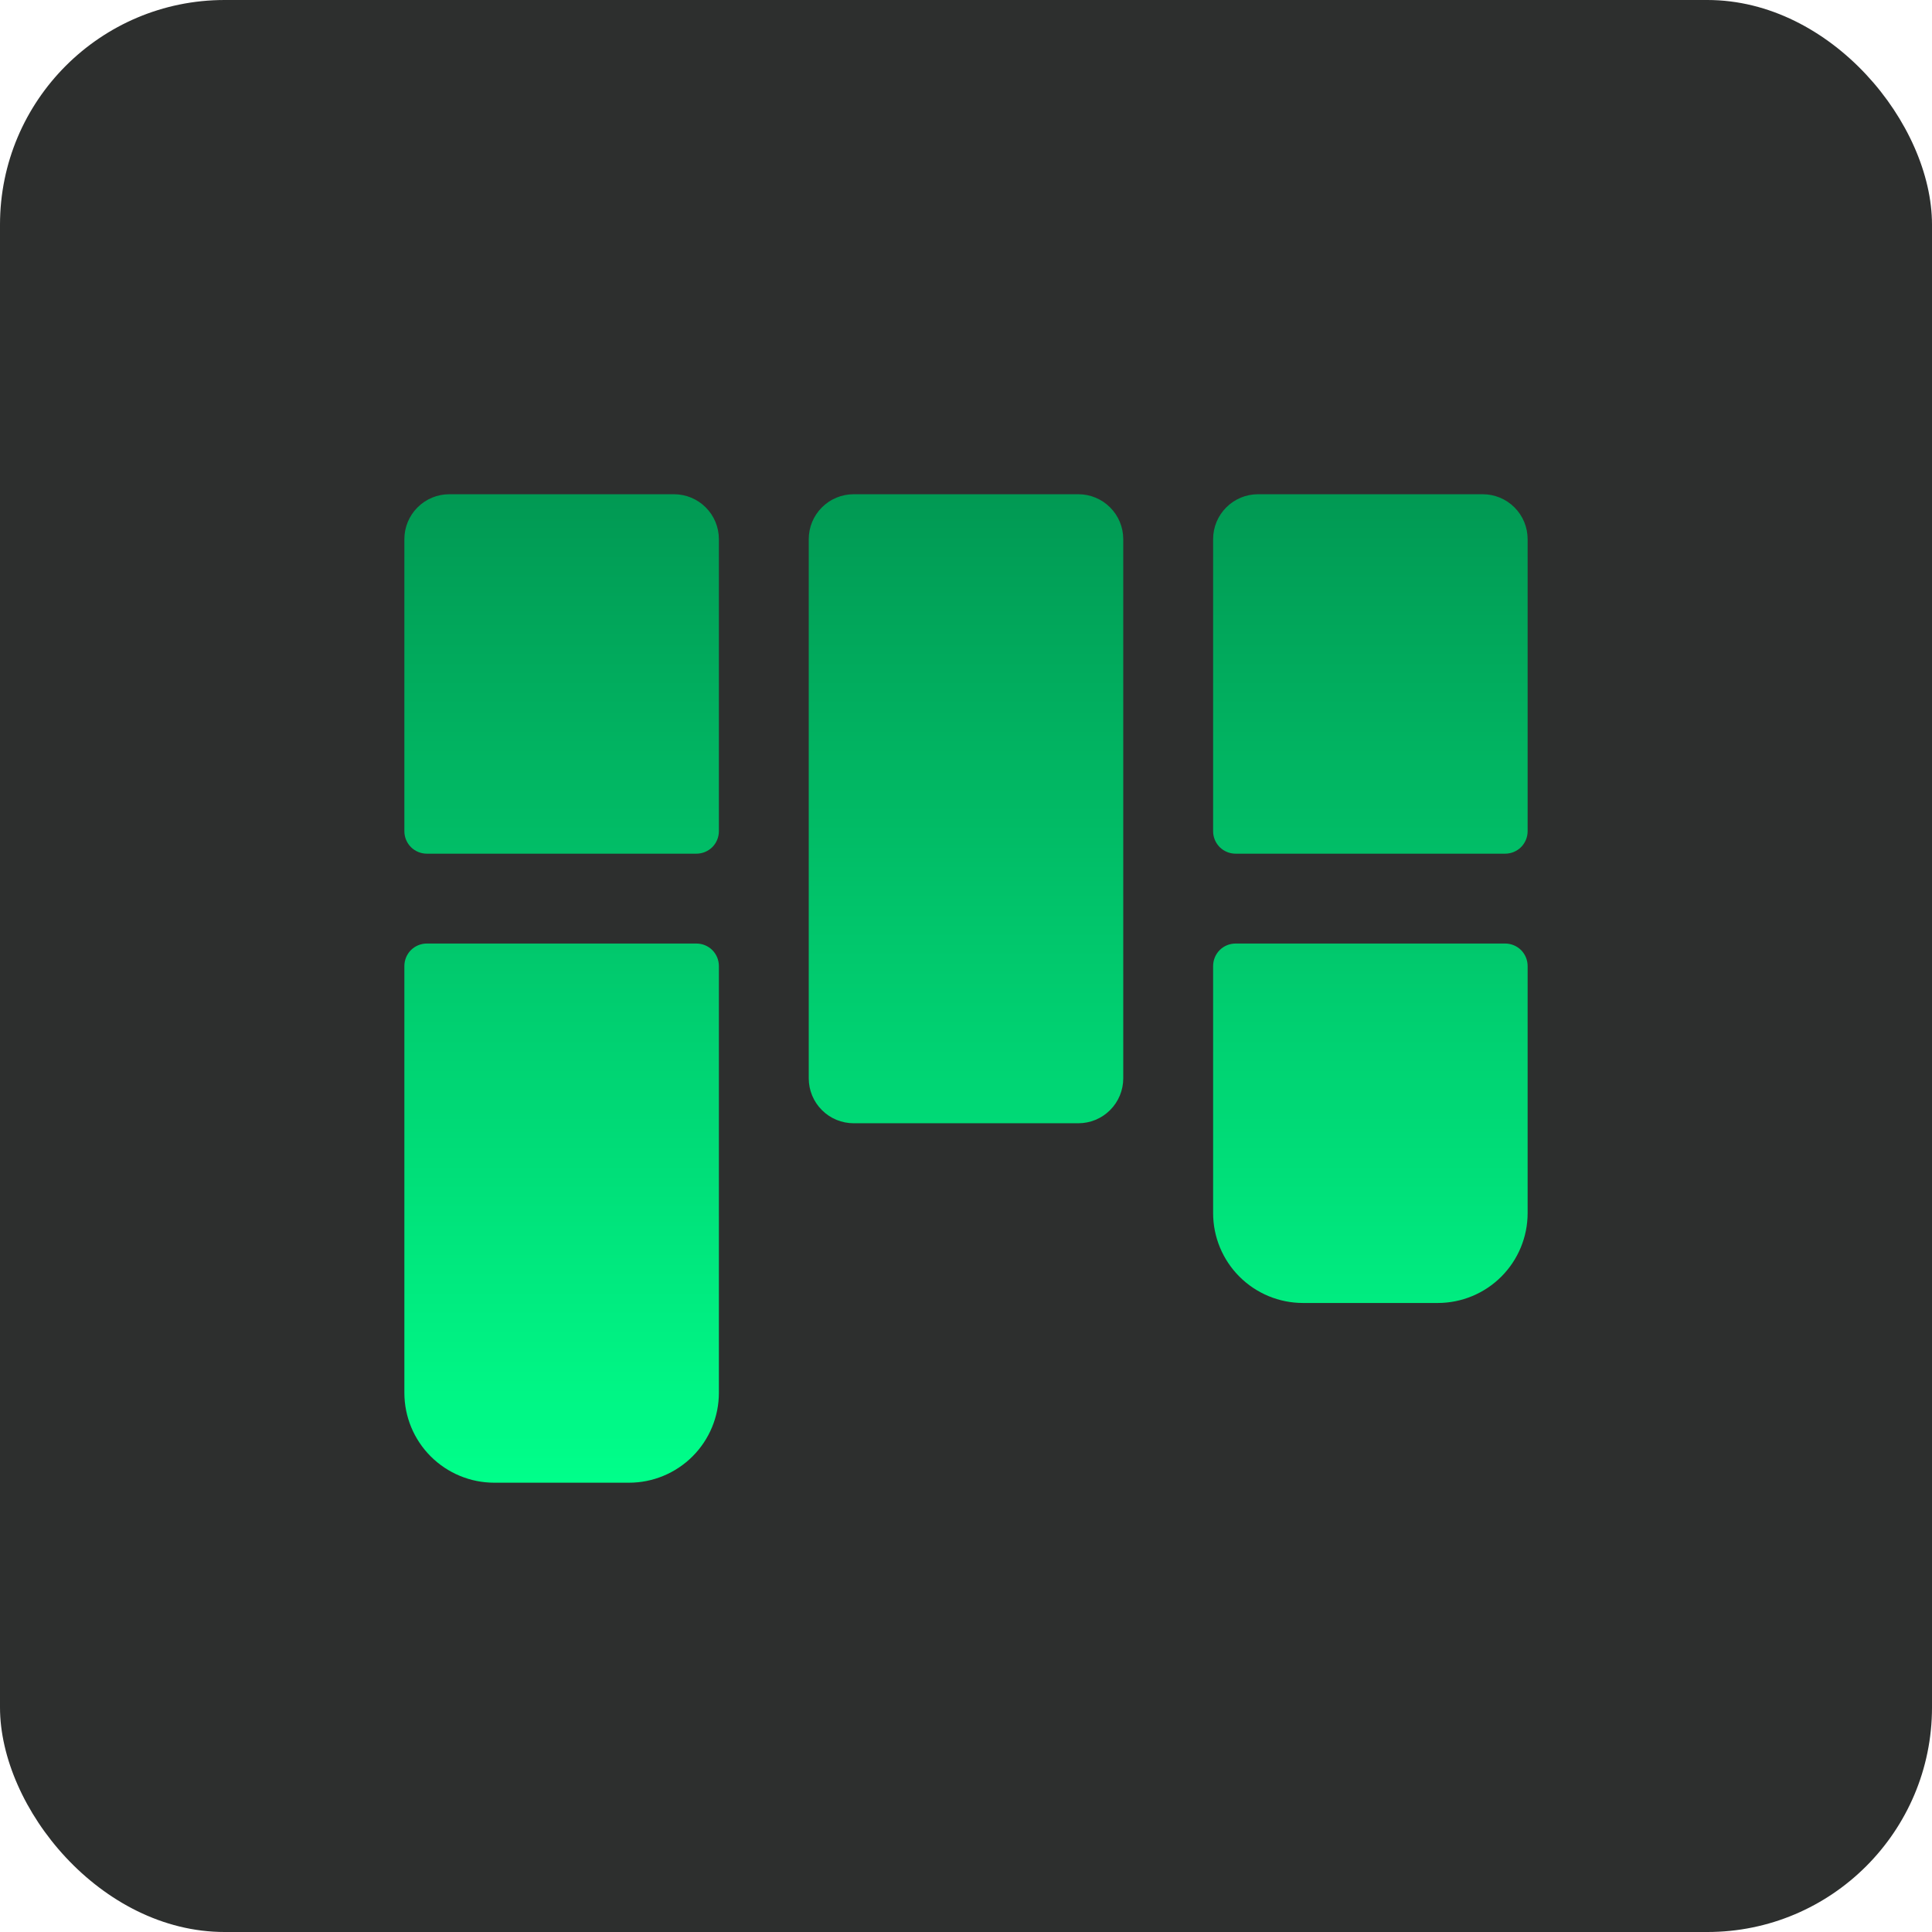 <svg xmlns="http://www.w3.org/2000/svg" width="43" height="43" viewBox="0 0 43 43" fill="none"><rect width="43" height="43" rx="5" fill="#2D2F2E"></rect><path d="M25 12V24C25 24.265 24.895 24.52 24.707 24.707C24.52 24.895 24.265 25 24 25H19C18.735 25 18.48 24.895 18.293 24.707C18.105 24.52 18 24.265 18 24V12C18 11.735 18.105 11.48 18.293 11.293C18.48 11.105 18.735 11 19 11H24C24.265 11 24.52 11.105 24.707 11.293C24.895 11.48 25 11.735 25 12ZM33 11H28C27.735 11 27.48 11.105 27.293 11.293C27.105 11.48 27 11.735 27 12V18.5C27 18.633 27.053 18.76 27.146 18.854C27.24 18.947 27.367 19 27.5 19H33.5C33.633 19 33.76 18.947 33.854 18.854C33.947 18.76 34 18.633 34 18.5V12C34 11.735 33.895 11.48 33.707 11.293C33.52 11.105 33.265 11 33 11ZM33.5 21H27.5C27.367 21 27.24 21.053 27.146 21.146C27.053 21.24 27 21.367 27 21.5V27C27 27.53 27.211 28.039 27.586 28.414C27.961 28.789 28.47 29 29 29H32C32.53 29 33.039 28.789 33.414 28.414C33.789 28.039 34 27.53 34 27V21.5C34 21.367 33.947 21.24 33.854 21.146C33.76 21.053 33.633 21 33.5 21ZM15 11H10C9.735 11 9.48 11.105 9.293 11.293C9.105 11.48 9 11.735 9 12V18.5C9 18.633 9.053 18.76 9.146 18.854C9.24 18.947 9.367 19 9.5 19H15.5C15.633 19 15.76 18.947 15.854 18.854C15.947 18.76 16 18.633 16 18.5V12C16 11.735 15.895 11.48 15.707 11.293C15.52 11.105 15.265 11 15 11ZM15.5 21H9.5C9.367 21 9.24 21.053 9.146 21.146C9.053 21.24 9 21.367 9 21.5V31C9 31.53 9.211 32.039 9.586 32.414C9.961 32.789 10.47 33 11 33H14C14.53 33 15.039 32.789 15.414 32.414C15.789 32.039 16 31.53 16 31V21.5C16 21.367 15.947 21.24 15.854 21.146C15.76 21.053 15.633 21 15.5 21Z" fill="url(#paint0_linear_2042_69)"></path><defs><linearGradient id="paint0_linear_2042_69" x1="21.5" y1="11" x2="21.5" y2="33" gradientUnits="userSpaceOnUse"><stop stop-color="#019953"></stop><stop offset="1" stop-color="#00FF8A"></stop></linearGradient></defs></svg>